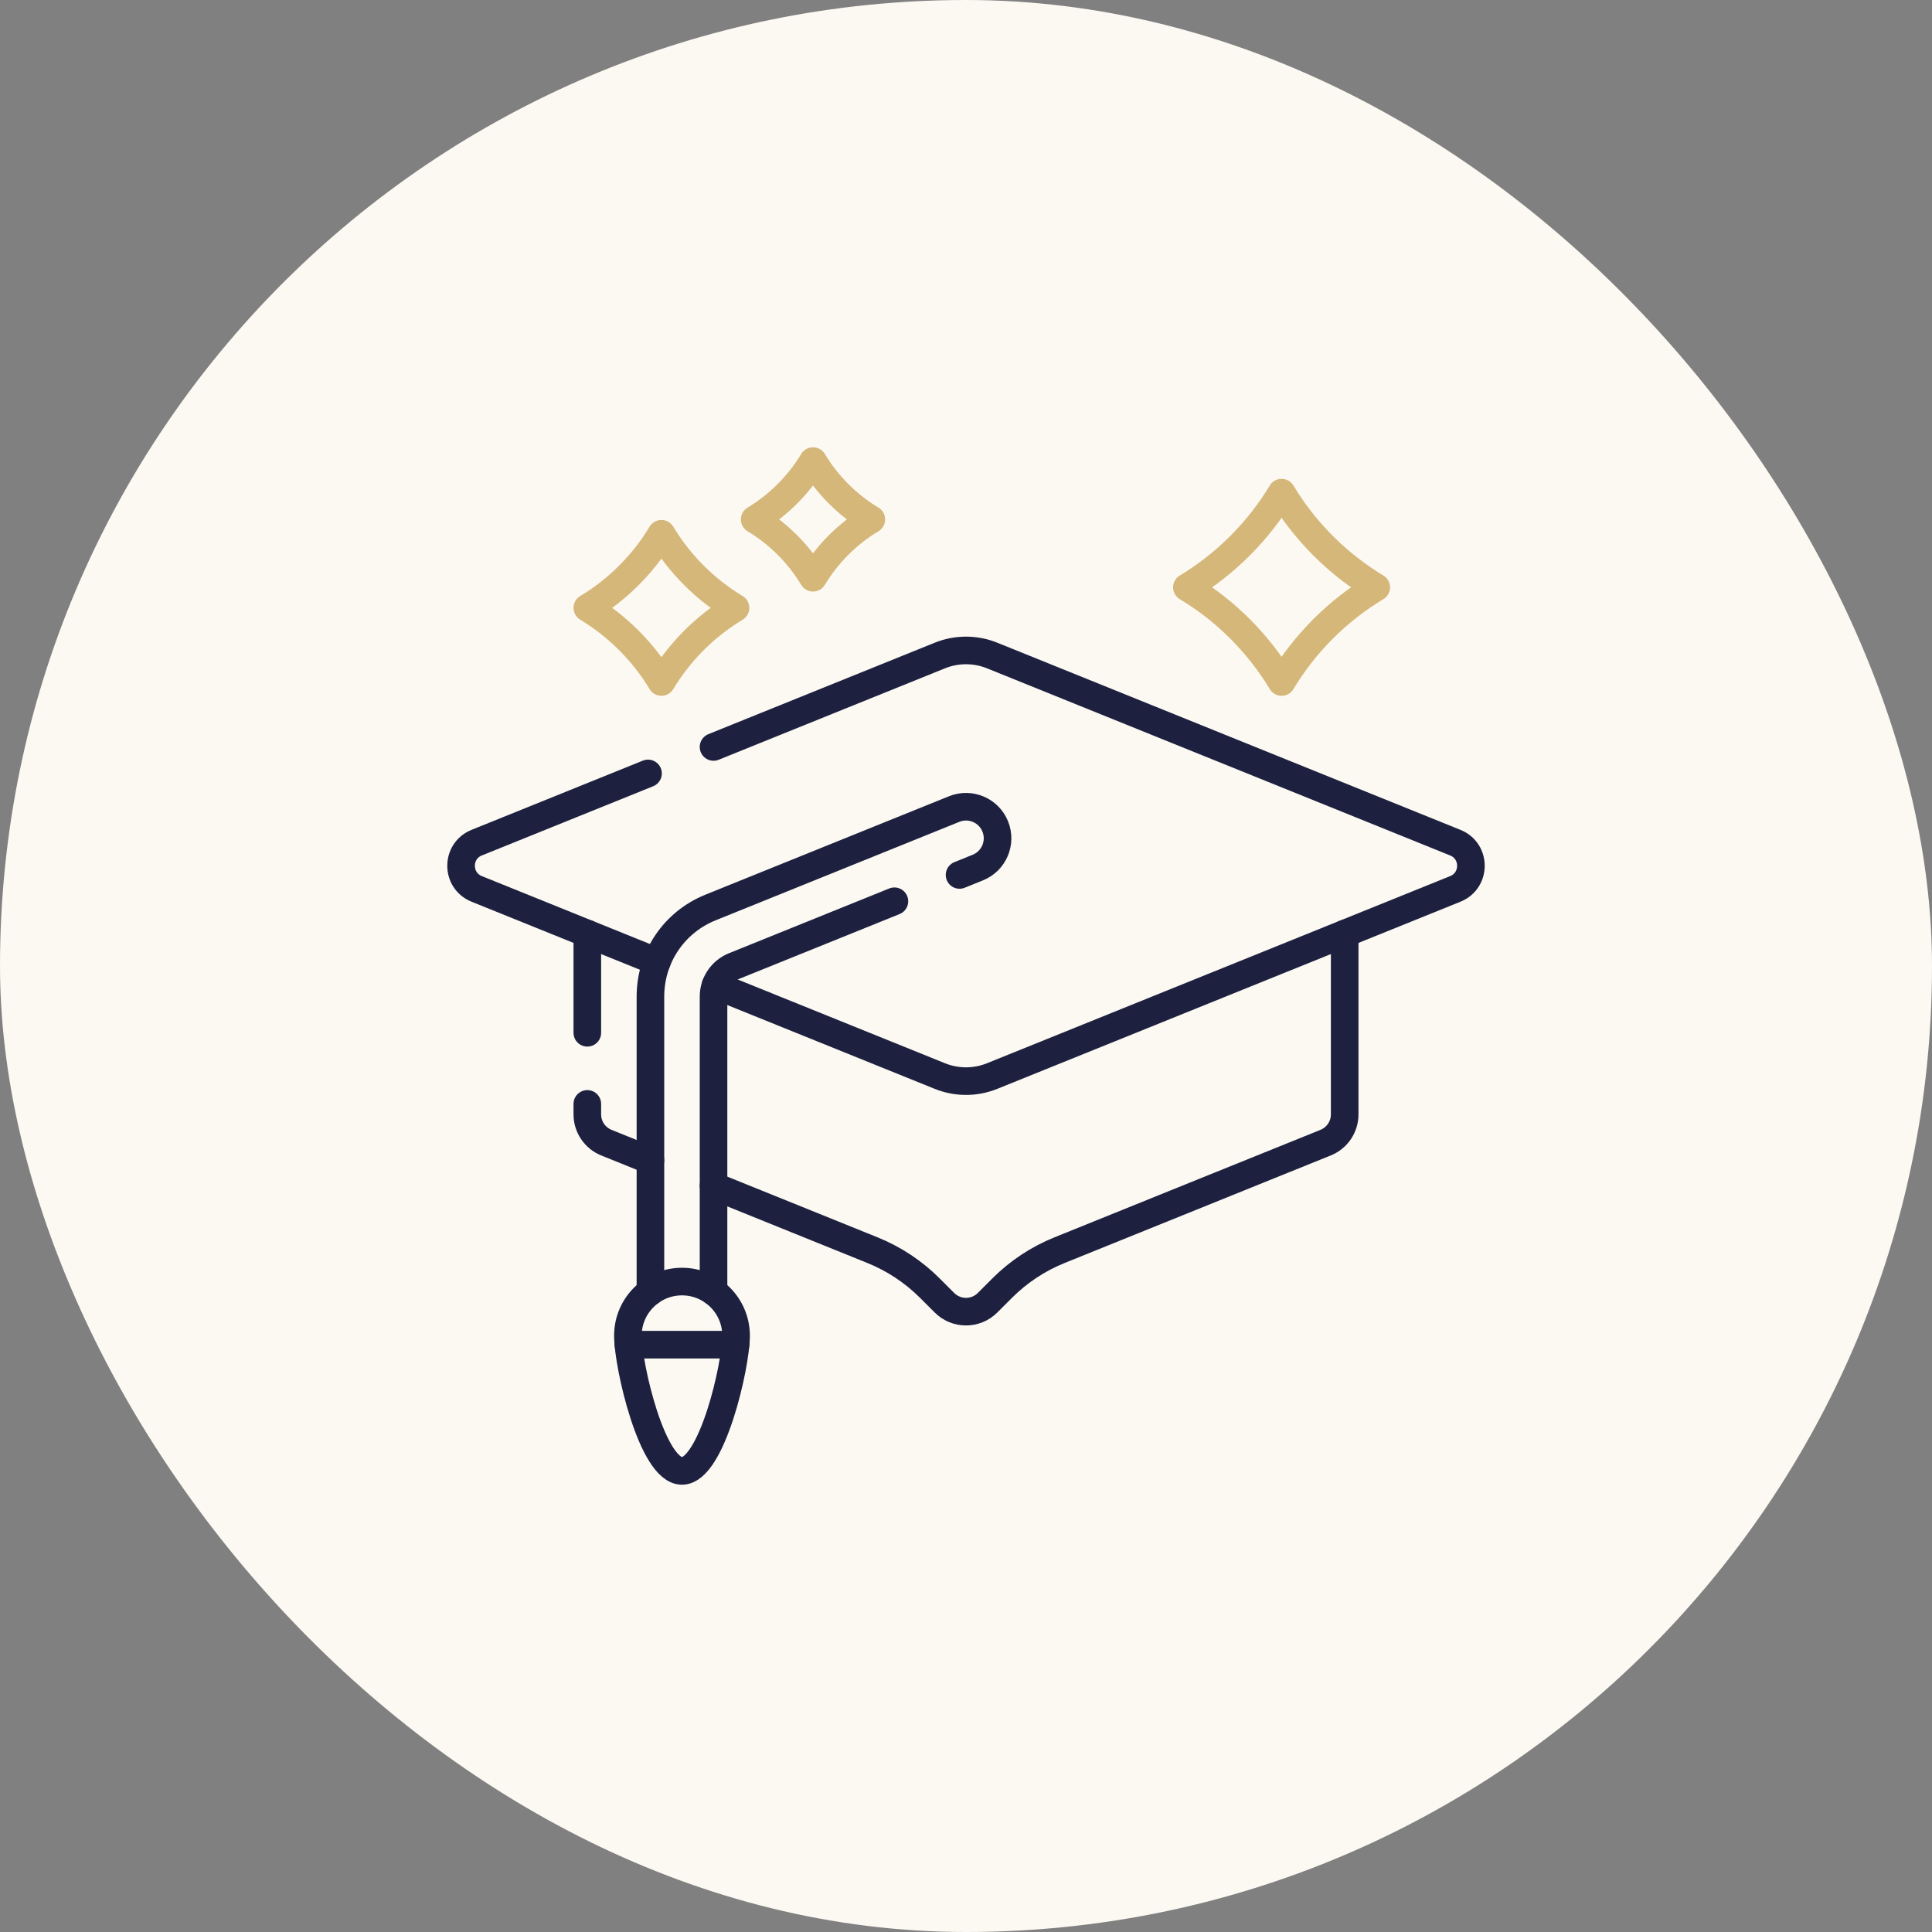 <?xml version="1.0" encoding="UTF-8"?>
<svg xmlns="http://www.w3.org/2000/svg" width="175" height="175" viewBox="0 0 175 175" fill="none">
  <rect x="0" y="0" width="175" height="175" fill="#808080" stroke="none"/>
  <rect width="175" height="175" rx="87.5" fill="#FCF9F3"></rect>
  <g clip-path="url(#clip0_425_3630)">
    <path d="M66.624 55.06C63.876 53.409 61.567 51.097 59.913 48.349C58.255 51.097 55.947 53.409 53.199 55.06C55.947 56.718 58.255 59.025 59.913 61.774C61.567 59.025 63.876 56.718 66.624 55.06Z" stroke="#D5B779" stroke-width="2.5" stroke-miterlimit="10" stroke-linecap="round" stroke-linejoin="round"></path>
    <path d="M78.925 47.05C76.761 48.349 74.945 50.169 73.643 52.332C72.338 50.169 70.521 48.349 68.358 47.05C70.521 45.745 72.338 43.929 73.643 41.765C74.945 43.929 76.761 45.745 78.925 47.05Z" stroke="#D5B779" stroke-width="2.5" stroke-miterlimit="10" stroke-linecap="round" stroke-linejoin="round"></path>
    <path d="M124.66 53.201C121.149 55.31 118.2 58.263 116.087 61.774C113.969 58.263 111.02 55.31 107.509 53.201C111.02 51.083 113.969 48.135 116.087 44.623C118.2 48.135 121.149 51.083 124.66 53.201Z" stroke="#D5B779" stroke-width="2.5" stroke-miterlimit="10" stroke-linecap="round" stroke-linejoin="round"></path>
    <path d="M66.674 120.985C66.674 123.691 64.481 133.235 61.774 133.235C59.068 133.235 56.874 123.691 56.874 120.985C56.874 118.278 59.068 116.084 61.774 116.084C64.481 116.084 66.674 118.278 66.674 120.985Z" stroke="#1D213F" stroke-width="2.5" stroke-miterlimit="10" stroke-linecap="round" stroke-linejoin="round"></path>
    <path d="M86.916 79.252L88.571 78.583C90.035 77.992 90.742 76.326 90.15 74.862C89.559 73.398 87.893 72.691 86.429 73.283L64.357 82.201C61.051 83.537 58.916 86.703 58.916 90.269V117.004" stroke="#1D213F" stroke-width="2.5" stroke-miterlimit="10" stroke-linecap="round" stroke-linejoin="round"></path>
    <path d="M64.632 117.004V90.269C64.632 89.046 65.365 87.96 66.499 87.501L81.016 81.636" stroke="#1D213F" stroke-width="2.5" stroke-miterlimit="10" stroke-linecap="round" stroke-linejoin="round"></path>
    <path d="M58.698 70.057L43.177 76.328C41.294 77.089 41.294 79.755 43.177 80.516L59.502 87.112" stroke="#1D213F" stroke-width="2.5" stroke-miterlimit="10" stroke-linecap="round" stroke-linejoin="round"></path>
    <path d="M64.808 89.256L85.131 97.468C86.651 98.082 88.349 98.082 89.869 97.468L131.823 80.516C133.706 79.756 133.706 77.089 131.823 76.329L89.869 59.377C88.349 58.763 86.651 58.763 85.131 59.377L64.632 67.659" stroke="#1D213F" stroke-width="2.5" stroke-miterlimit="10" stroke-linecap="round" stroke-linejoin="round"></path>
    <path d="M64.632 107.422L79.027 113.239C80.974 114.026 82.743 115.197 84.228 116.682L85.548 118.001C86.626 119.079 88.374 119.079 89.452 118.001L90.772 116.682C92.257 115.197 94.025 114.026 95.973 113.239L120.075 103.5C121.118 103.078 121.801 102.066 121.801 100.94V84.565" stroke="#1D213F" stroke-width="2.5" stroke-miterlimit="10" stroke-linecap="round" stroke-linejoin="round"></path>
    <path d="M53.199 99.991V100.94C53.199 102.065 53.882 103.078 54.925 103.5L58.916 105.112" stroke="#1D213F" stroke-width="2.5" stroke-miterlimit="10" stroke-linecap="round" stroke-linejoin="round"></path>
    <path d="M53.199 84.565V93.55" stroke="#1D213F" stroke-width="2.5" stroke-miterlimit="10" stroke-linecap="round" stroke-linejoin="round"></path>
    <path d="M56.919 121.801H66.629" stroke="#1D213F" stroke-width="2.5" stroke-miterlimit="10" stroke-linecap="round" stroke-linejoin="round"></path>
  </g>
  <defs>
    <clipPath id="clip0_425_3630">
      <rect width="94.231" height="94.231" fill="white" transform="translate(40.385 40.385)"></rect>
    </clipPath>
  </defs>
</svg>
